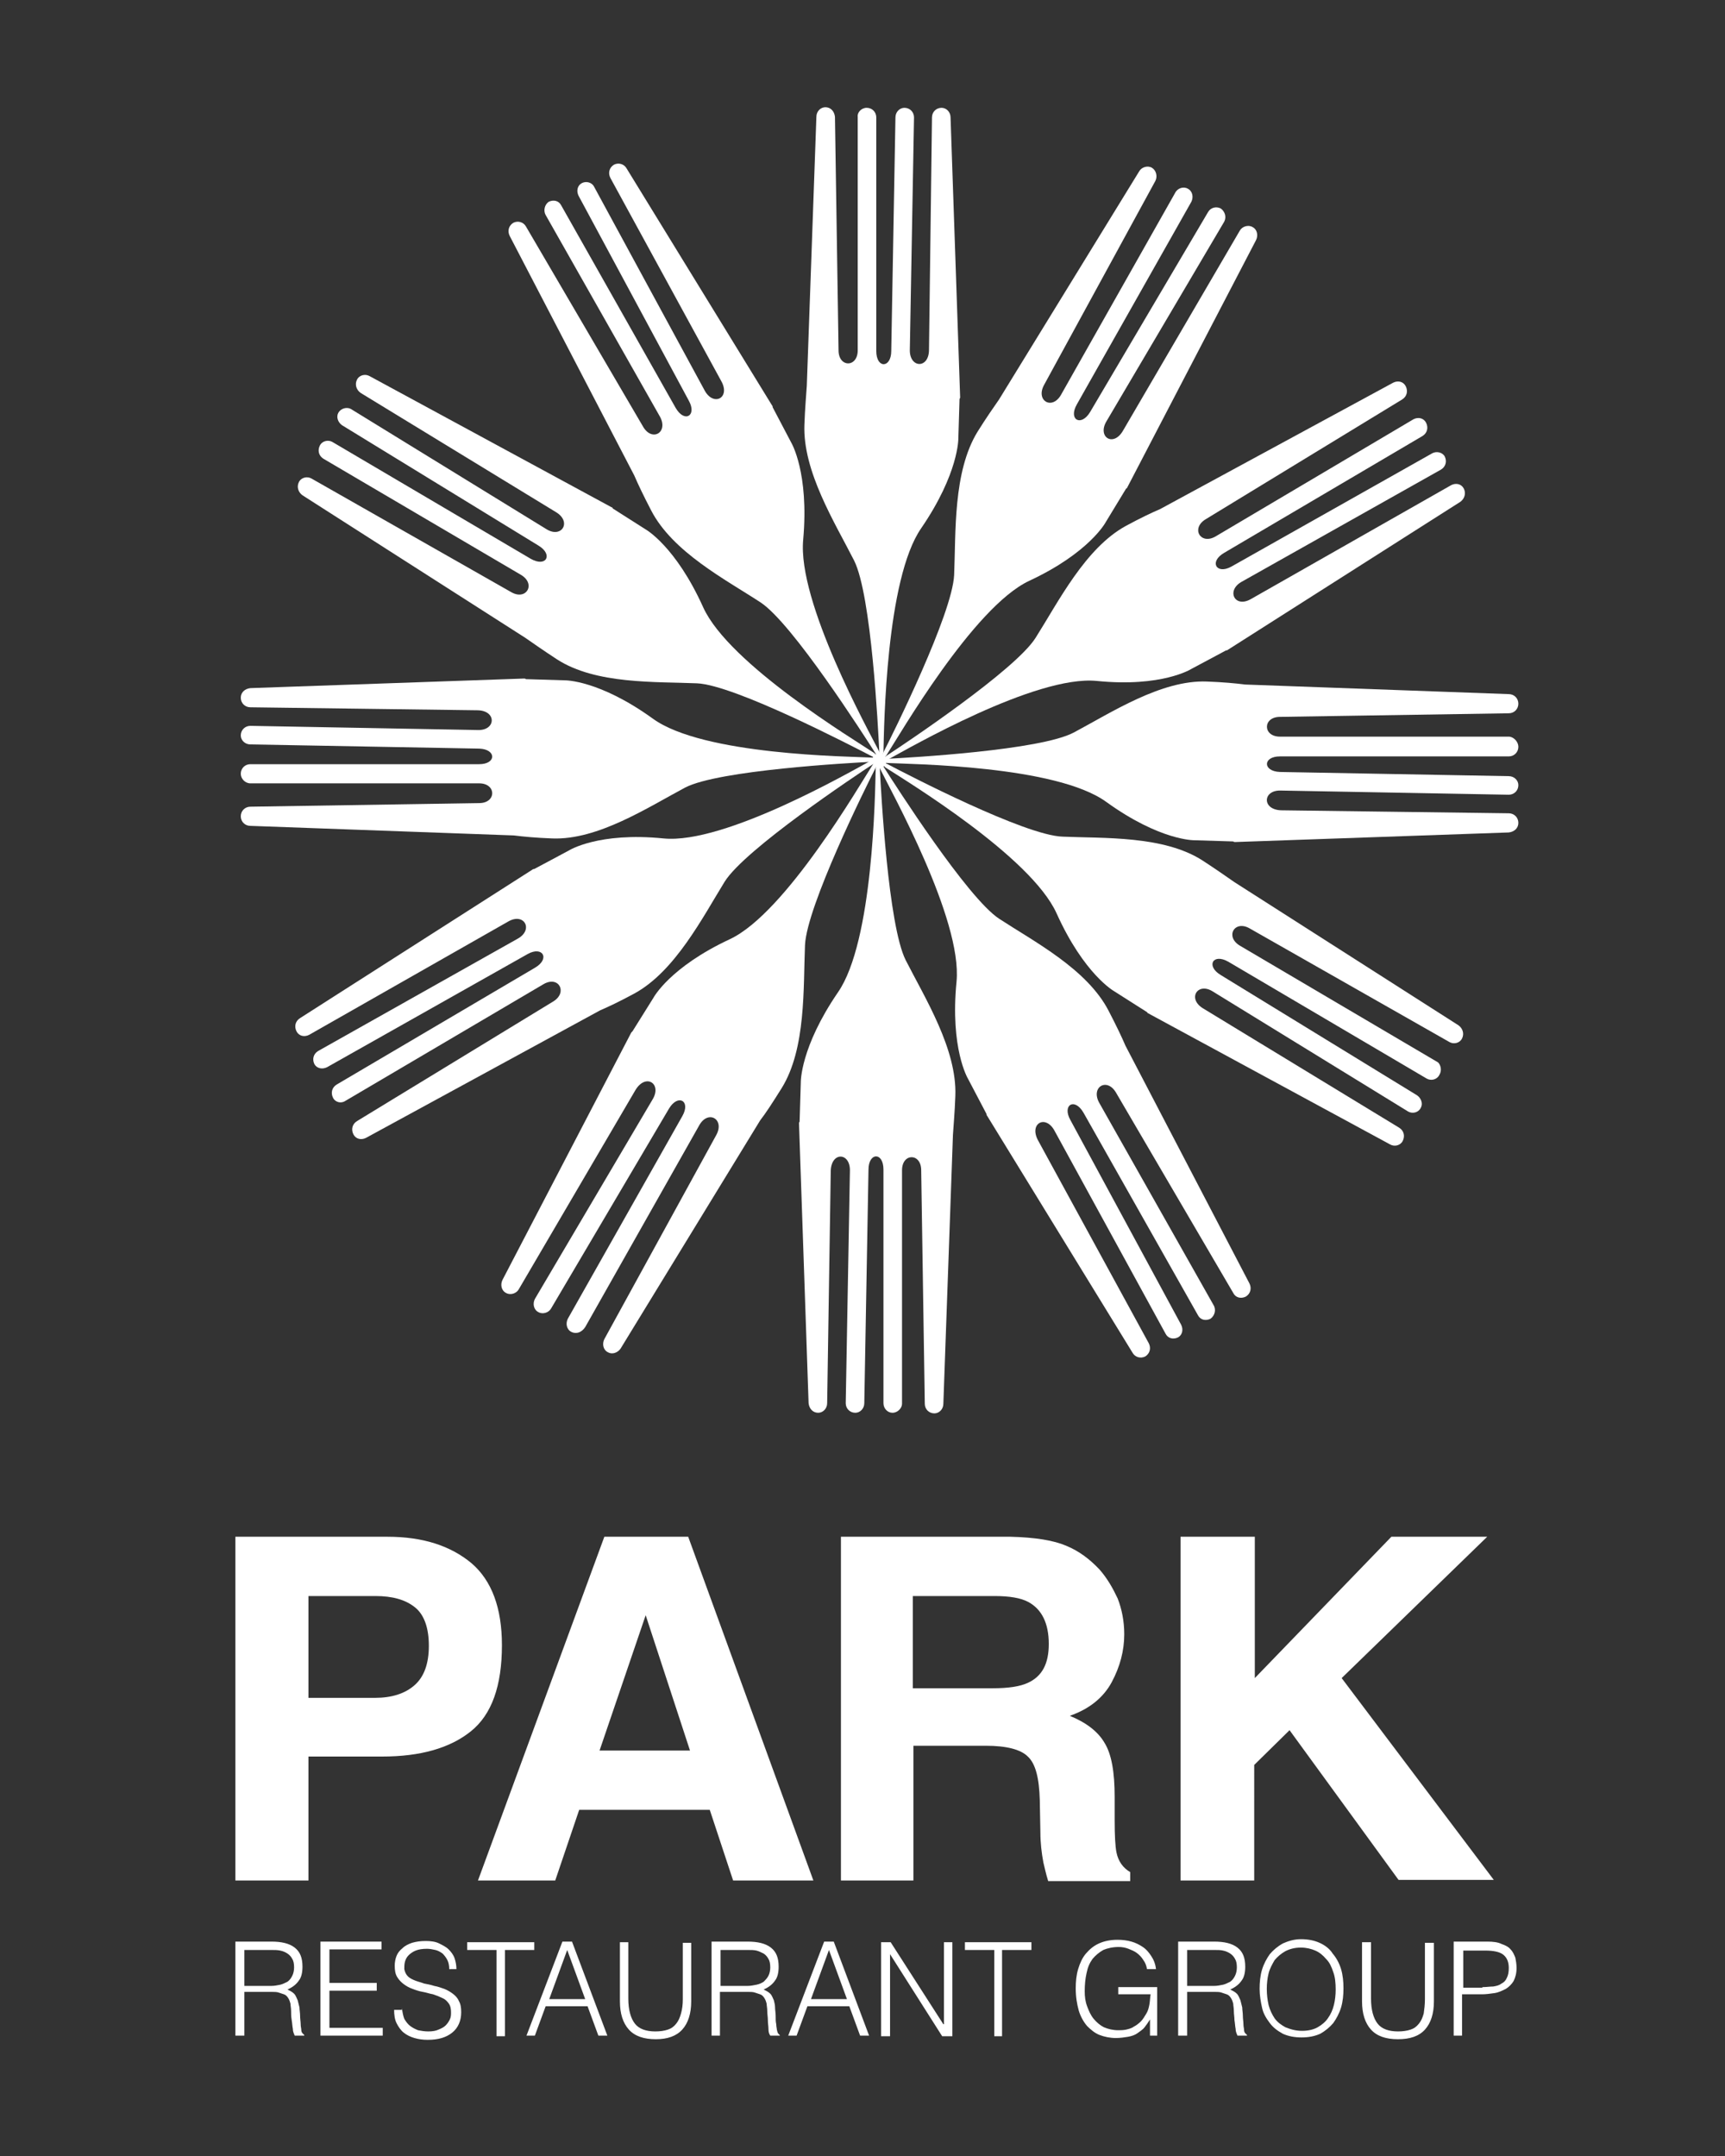 <svg version="1.1" id="Layer_1" xmlns="http://www.w3.org/2000/svg" xmlns:xlink="http://www.w3.org/1999/xlink" x="0px" y="0px" viewBox="0 0 288 360" style="enable-background:new 0 0 288 360;" xml:space="preserve">
<rect x="0" y="0" width="288" height="360" fill="#333333" stroke="none"/>
<style type="text/css">
	.st0{fill-rule:evenodd;clip-rule:evenodd;fill:#FFFFFF;}
	.st1{fill:#FFFFFF;}
</style>
<g>
	<path class="st0" d="M144.7,18L144.7,18c0.9,0,1.6,0.7,1.6,1.6v39c0,3,2.5,2.9,2.5,0l0.7-39c0-0.9,0.7-1.6,1.5-1.6l0,0
		c0.9,0,1.6,0.7,1.6,1.6l-0.7,38.9c0,3,3.2,3.1,3.2-0.1l0.5-38.8c0-0.9,0.7-1.6,1.6-1.6l0,0c0.8,0,1.5,0.7,1.5,1.6l1.6,46.7
		c0,0.1,0,0.2-0.1,0.3l-0.2,6.6c0,0,0.1,5.8-6.2,15c-5.9,8.5-6.2,33.2-6.3,37.3c-0.1,0.8-0.6,1-0.7,0c-0.2-4-1.3-26.1-4.2-31.9
		c-3.2-6.3-8.6-14.9-8.3-22.7c0.1-2.8,0.3-4.9,0.4-6.5l1.6-44.9c0-0.9,0.7-1.6,1.5-1.6l0,0c0.9,0,1.5,0.7,1.6,1.6l0.6,39
		c0,2.9,3.2,2.9,3.2,0v-39C143.1,18.8,143.8,18,144.7,18L144.7,18z"></path>
	<path class="st0" d="M149,235.9L149,235.9c-0.8,0-1.5-0.7-1.5-1.6v-39c0-3-2.5-2.9-2.5,0l-0.7,39c0,0.9-0.7,1.6-1.5,1.6l0,0
		c-0.9,0-1.6-0.7-1.6-1.6l0.7-38.9c0-3-3.1-3.1-3.2,0.1l-0.6,38.8c0,0.9-0.7,1.6-1.5,1.6l0,0c-0.9,0-1.5-0.7-1.6-1.6l-1.6-46.7
		c0-0.1,0-0.2,0.1-0.3l0.2-6.6c0,0-0.1-5.8,6.2-15c5.9-8.5,6.2-33.2,6.3-37.3c0-0.8,0.6-1,0.7,0c0.2,4,1.4,26.1,4.3,31.9
		c3.2,6.3,8.6,14.9,8.3,22.7c-0.1,2.8-0.3,4.9-0.4,6.5l-1.6,44.9c0,0.9-0.7,1.6-1.5,1.6l0,0c-0.9,0-1.6-0.7-1.6-1.6l-0.6-39
		c0-2.9-3.2-2.9-3.2,0v39C150.6,235.1,149.9,235.9,149,235.9L149,235.9z"></path>
	<path class="st0" d="M253.5,124.7L253.5,124.7c0,0.9-0.7,1.6-1.6,1.6h-38.2c-2.9,0-2.9,2.5,0,2.6l38.2,0.7c0.9,0,1.6,0.7,1.6,1.5
		l0,0c0,0.9-0.7,1.6-1.6,1.6l-38.2-0.7c-2.9,0-3,3.2,0.2,3.3l38,0.5c0.9,0,1.6,0.7,1.6,1.6l0,0c0,0.9-0.7,1.5-1.6,1.6l-45.7,1.6
		c-0.1,0-0.2,0-0.3-0.1l-6.5-0.2c0,0-5.7,0.1-14.7-6.4c-8.4-6.1-32.6-6.3-36.6-6.5c-0.8,0-1-0.7,0-0.7c3.8-0.2,25.6-1.4,31.2-4.4
		c6.2-3.3,14.6-8.8,22.2-8.5c2.7,0.1,4.8,0.3,6.4,0.5l44,1.6c0.9,0,1.6,0.7,1.6,1.6l0,0c0,0.9-0.7,1.6-1.6,1.6l-38.2,0.6
		c-2.9,0-2.9,3.3,0,3.3H252C252.8,123.1,253.5,123.9,253.5,124.7L253.5,124.7z"></path>
	<path class="st0" d="M40.2,129.2L40.2,129.2c0-0.9,0.7-1.6,1.6-1.6H80c2.9,0,2.9-2.5,0-2.6l-38.2-0.7c-0.9,0-1.6-0.7-1.6-1.5l0,0
		c0-0.9,0.7-1.6,1.6-1.6l38.1,0.7c2.9,0,3-3.2-0.1-3.3l-38-0.5c-0.9,0-1.6-0.7-1.6-1.6l0,0c0-0.9,0.7-1.5,1.6-1.6l45.7-1.6
		c0.1,0,0.2,0,0.3,0.1l6.5,0.2c0,0,5.7-0.1,14.7,6.4c8.4,6.1,32.6,6.3,36.6,6.5c0.8,0,1,0.7,0,0.7c-3.9,0.2-25.6,1.4-31.2,4.3
		c-6.2,3.3-14.6,8.8-22.2,8.5c-2.7-0.1-4.8-0.3-6.4-0.5l-44-1.6c-0.9,0-1.6-0.7-1.6-1.6l0,0c0-0.9,0.7-1.6,1.6-1.6l38.2-0.6
		c2.9,0,2.9-3.3,0-3.3H41.8C40.9,130.8,40.2,130,40.2,129.2L40.2,129.2z"></path>
	<path class="st0" d="M240.3,179.5L240.3,179.5c-0.4,0.8-1.4,1-2.1,0.6l-33.1-19.5c-2.6-1.5-3.8,0.7-1.3,2.2l32.8,20.1
		c0.7,0.5,1,1.4,0.6,2.1l0,0c-0.4,0.8-1.4,1-2.1,0.6l-32.7-20.1c-2.5-1.5-4.2,1.3-1.5,2.9l32.7,19.9c0.8,0.5,1,1.4,0.6,2.2l0,0
		c-0.4,0.8-1.4,1-2.1,0.6l-40.4-21.9c-0.1,0-0.1-0.1-0.2-0.2l-5.5-3.5c0,0-5-2.8-9.6-13c-4.3-9.5-25.1-22.1-28.5-24.3
		c-0.6-0.4-0.6-1.1,0.3-0.6c3.4,1.8,22.9,11.9,29.2,12.1c6.9,0.3,16.9-0.2,23.4,4c2.3,1.5,4,2.7,5.3,3.6l37.4,23.9
		c0.7,0.5,1,1.4,0.6,2.2l0,0c-0.4,0.8-1.4,1-2.1,0.6l-33.4-19c-2.5-1.4-4.1,1.4-1.6,2.9l33.1,19.5
		C240.5,177.8,240.8,178.7,240.3,179.5L240.3,179.5z"></path>
	<path class="st0" d="M53.4,74.4L53.4,74.4c0.4-0.8,1.4-1,2.1-0.6l33.1,19.5c2.6,1.5,3.8-0.7,1.3-2.2L57.1,71
		c-0.7-0.5-1-1.4-0.6-2.1l0,0c0.4-0.7,1.4-1,2.1-0.6l32.7,20.1c2.5,1.5,4.2-1.3,1.5-2.9L60.2,65.6c-0.7-0.5-1-1.4-0.6-2.2l0,0
		c0.4-0.8,1.4-1,2.1-0.6l40.4,21.9c0.1,0,0.2,0.1,0.2,0.2l5.5,3.5c0,0,5,2.8,9.6,13c4.3,9.5,25.2,22.1,28.5,24.3
		c0.6,0.4,0.6,1.1-0.3,0.6c-3.5-1.8-22.9-11.9-29.2-12.2c-6.9-0.3-16.9,0.2-23.4-4c-2.3-1.5-4-2.7-5.3-3.6L50.5,82.7
		c-0.7-0.5-1-1.4-0.6-2.2l0,0c0.4-0.8,1.4-1,2.1-0.6l33.4,19c2.5,1.4,4.1-1.4,1.6-2.9L54,76.6C53.2,76.1,53,75.2,53.4,74.4
		L53.4,74.4z"></path>
	<path class="st0" d="M202.1,220.2L202.1,220.2c-0.8,0.4-1.7,0.2-2.1-0.6l-19.1-33.8c-1.5-2.6-3.6-1.3-2.2,1.2l18.5,34.2
		c0.4,0.8,0.2,1.7-0.5,2.1l0,0c-0.8,0.4-1.7,0.2-2.1-0.6L176,188.7c-1.5-2.6-4.2-1.1-2.7,1.7l18.5,33.9c0.4,0.8,0.2,1.7-0.6,2.2l0,0
		c-0.8,0.4-1.7,0.1-2.1-0.6l-24.3-39.6c-0.1-0.1-0.1-0.2-0.1-0.3l-3.1-5.9c0,0-3-5-1.9-16.2c1-10.4-11-31.9-12.8-35.6
		c-0.4-0.7,0-1.2,0.6-0.3c2.1,3.3,14,21.9,19.3,25.4c5.8,3.8,14.7,8.4,18.3,15.4c1.3,2.5,2.2,4.4,2.8,5.8l20.7,39.7
		c0.4,0.8,0.2,1.7-0.6,2.2l0,0c-0.8,0.4-1.7,0.2-2.1-0.6l-19.6-33.5c-1.5-2.5-4.2-0.9-2.8,1.7l19.1,33.8
		C203.1,218.7,202.8,219.7,202.1,220.2L202.1,220.2z"></path>
	<path class="st0" d="M91.6,33.7L91.6,33.7c0.8-0.4,1.7-0.2,2.1,0.6l19.1,33.8c1.5,2.6,3.6,1.3,2.2-1.2L96.6,32.7
		c-0.4-0.8-0.2-1.7,0.5-2.1l0,0c0.7-0.4,1.7-0.2,2.1,0.6l18.5,34.1c1.5,2.6,4.3,1.1,2.7-1.7l-18.5-33.9c-0.4-0.8-0.2-1.7,0.6-2.2
		l0,0c0.8-0.4,1.7-0.1,2.1,0.6l24.3,39.6c0.1,0.1,0.1,0.2,0.1,0.3l3.1,5.9c0,0,3,5,2,16.2c-1,10.4,10.9,31.9,12.8,35.6
		c0.3,0.7-0.1,1.2-0.6,0.3c-2.1-3.3-14-21.9-19.3-25.4c-5.8-3.8-14.7-8.4-18.3-15.4c-1.3-2.5-2.2-4.4-2.8-5.8L85.1,39.4
		c-0.4-0.8-0.2-1.7,0.6-2.2l0,0c0.8-0.4,1.7-0.1,2.1,0.6l19.6,33.5c1.5,2.5,4.2,0.9,2.8-1.7L91.1,35.9
		C90.7,35.2,90.9,34.2,91.6,33.7L91.6,33.7z"></path>
	<path class="st0" d="M95.4,222.4L95.4,222.4c-0.8-0.4-1-1.4-0.6-2.2l19.1-33.8c1.5-2.6-0.7-3.8-2.2-1.3l-19.7,33.4
		c-0.4,0.7-1.4,1-2.1,0.6l0,0c-0.8-0.4-1-1.4-0.6-2.2l19.7-33.4c1.5-2.6-1.2-4.3-2.9-1.5l-19.5,33.3c-0.4,0.7-1.4,1-2.1,0.6l0,0
		c-0.8-0.4-1-1.4-0.6-2.2l21.5-41.3c0.1-0.1,0.1-0.1,0.2-0.2l3.5-5.6c0,0,2.7-5.1,12.8-9.8c9.3-4.4,21.6-25.7,23.8-29.1
		c0.4-0.6,1.1-0.6,0.6,0.3c-1.8,3.5-11.6,23.3-11.9,29.8c-0.3,7.1,0.2,17.3-3.9,23.9c-1.5,2.4-2.6,4.1-3.6,5.4l-23.3,38.1
		c-0.5,0.7-1.4,1-2.1,0.6l0,0c-0.8-0.4-1-1.4-0.6-2.2l18.7-34.1c1.4-2.6-1.3-4.2-2.8-1.7l-19.1,33.8
		C97.1,222.5,96.2,222.8,95.4,222.4L95.4,222.4z"></path>
	<path class="st0" d="M198.3,31.5L198.3,31.5c0.8,0.4,1,1.4,0.6,2.2l-19.1,33.8c-1.5,2.6,0.7,3.8,2.2,1.3l19.7-33.4
		c0.4-0.7,1.3-1,2.1-0.6l0,0c0.7,0.5,1,1.4,0.6,2.2l-19.7,33.4c-1.5,2.6,1.2,4.3,2.8,1.5L207,38.5c0.4-0.7,1.4-1,2.1-0.6l0,0
		c0.8,0.4,1,1.4,0.6,2.2l-21.5,41.3c0,0.1-0.1,0.1-0.2,0.2l-3.4,5.6c0,0-2.7,5.1-12.8,9.8c-9.3,4.4-21.6,25.7-23.8,29.1
		c-0.4,0.6-1.1,0.6-0.6-0.3c1.8-3.5,11.6-23.3,11.9-29.8c0.3-7.1-0.2-17.2,3.9-23.9c1.5-2.4,2.7-4.1,3.6-5.4l23.4-38.1
		c0.4-0.7,1.4-1,2.1-0.6l0,0c0.7,0.4,1,1.4,0.6,2.2l-18.6,34.1c-1.4,2.6,1.3,4.2,2.8,1.7l19.1-33.8
		C196.6,31.4,197.6,31.1,198.3,31.5L198.3,31.5z"></path>
	<path class="st0" d="M55.6,183.3L55.6,183.3c-0.4-0.8-0.2-1.7,0.6-2.2l33.1-19.5c2.6-1.5,1.3-3.7-1.2-2.3l-33.5,18.9
		c-0.8,0.4-1.7,0.2-2.1-0.5l0,0c-0.4-0.8-0.2-1.7,0.6-2.2l33.4-18.8c2.6-1.5,1-4.4-1.7-2.8l-33.2,18.9c-0.8,0.4-1.7,0.2-2.1-0.6l0,0
		c-0.4-0.8-0.2-1.7,0.6-2.2l38.8-24.8c0.1-0.1,0.2-0.1,0.3-0.1l5.8-3.1c0,0,4.9-3.1,15.8-2c10.2,1,31.3-11.2,34.8-13.1
		c0.7-0.3,1.2,0,0.3,0.6c-3.2,2.1-21.5,14.3-24.9,19.7c-3.7,6-8.3,15-15.1,18.7c-2.4,1.3-4.3,2.2-5.7,2.8L61.1,190
		c-0.8,0.4-1.7,0.2-2.1-0.6l0,0c-0.4-0.8-0.2-1.7,0.6-2.2l32.8-20c2.4-1.5,0.9-4.3-1.6-2.9l-33.1,19.5C57,184.3,56,184.1,55.6,183.3
		L55.6,183.3z"></path>
	<path class="st0" d="M238.1,70.6L238.1,70.6c0.4,0.8,0.2,1.7-0.6,2.2l-33.1,19.5c-2.6,1.5-1.3,3.7,1.2,2.3l33.5-18.9
		c0.7-0.4,1.7-0.2,2.1,0.5l0,0c0.4,0.8,0.2,1.7-0.6,2.2l-33.4,18.8c-2.5,1.5-1,4.4,1.7,2.8L242.3,81c0.8-0.4,1.7-0.2,2.1,0.6l0,0
		c0.4,0.8,0.1,1.7-0.6,2.2L205,108.5c-0.1,0.1-0.2,0.1-0.3,0.1l-5.8,3.1c0,0-4.9,3.1-15.8,2c-10.2-1-31.3,11.2-34.8,13.1
		c-0.7,0.3-1.2,0-0.3-0.6c3.2-2.1,21.5-14.3,24.9-19.7c3.8-6,8.3-15,15.1-18.7c2.4-1.3,4.3-2.2,5.7-2.8l38.9-21.1
		c0.8-0.4,1.7-0.2,2.1,0.6l0,0c0.4,0.8,0.2,1.7-0.6,2.2l-32.8,20c-2.5,1.5-0.9,4.3,1.6,2.9L236,70C236.8,69.6,237.7,69.8,238.1,70.6
		L238.1,70.6z"></path>
	<path class="st0" d="M146.8,128.2c0.7,0,1.2-0.5,1.2-1.2c0-0.7-0.5-1.2-1.2-1.2c-0.6,0-1.2,0.5-1.2,1.2
		C145.6,127.6,146.2,128.2,146.8,128.2L146.8,128.2z"></path>
	<path class="st1" d="M71.6,274.8c0-3-0.8-5.2-2.3-6.4c-1.6-1.3-3.8-1.9-6.6-1.9H51.5v17h11.1c2.8,0,5-0.7,6.6-2.1
		C70.8,280,71.6,277.8,71.6,274.8L71.6,274.8z M83.8,274.7c0,6.8-1.7,11.6-5.2,14.4s-8.4,4.2-14.8,4.2H51.5V314H39.3v-57.4h25.4
		c5.9,0,10.5,1.5,14,4.4C82.1,263.9,83.8,268.5,83.8,274.7L83.8,274.7z M100.1,292.3h15.1l-7.4-22.6L100.1,292.3z M100.9,256.6h14
		l20.9,57.4h-13.4l-3.9-11.8H96.7l-4,11.8H79.8L100.9,256.6z M152.4,266.4v15.5h13.3c2.7,0,4.6-0.3,5.9-0.9c2.4-1.1,3.5-3.2,3.5-6.5
		c0-3.5-1.2-5.8-3.4-7c-1.3-0.7-3.2-1-5.7-1H152.4z M168.7,256.6c4.1,0.1,7.2,0.6,9.3,1.5c2.2,0.9,4,2.3,5.6,4
		c1.3,1.5,2.2,3.1,3,4.8c0.7,1.8,1.1,3.8,1.1,6c0,2.7-0.7,5.4-2.1,8c-1.4,2.6-3.8,4.5-7,5.6c2.7,1.1,4.7,2.6,5.8,4.5
		c1.2,1.9,1.7,5,1.7,9v3.9c0,2.6,0.1,4.4,0.3,5.4c0.3,1.5,1.1,2.6,2.3,3.3v1.5h-13.7c-0.4-1.3-0.6-2.3-0.8-3.1
		c-0.3-1.6-0.5-3.3-0.5-5l-0.1-5.4c-0.1-3.7-0.7-6.1-2-7.3c-1.2-1.2-3.6-1.8-7-1.8h-12.1V314h-12.1v-57.4H168.7z M197.2,256.6h12.3
		v23.6l22.8-23.6h16L224,280.2l25.4,33.7h-15.9l-18.2-25l-5.9,5.8V314h-12.3V256.6z"></path>
	<path class="st1" d="M45.3,331.6c0.5,0,1-0.1,1.5-0.2c0.4-0.1,0.8-0.3,1.2-0.5c0.4-0.3,0.6-0.6,0.8-1c0.2-0.4,0.3-0.9,0.3-1.4
		c0-0.6-0.1-1.1-0.3-1.4c-0.2-0.4-0.5-0.7-0.8-0.9c-0.3-0.2-0.7-0.4-1.2-0.5s-0.9-0.1-1.4-0.1h-4.6v6H45.3z M40.8,332.8v7.1l-1.5,0
		v-15.7h6c1.7,0,3,0.3,3.9,1c0.9,0.7,1.3,1.7,1.3,3.2c0,1-0.2,1.8-0.6,2.3c-0.4,0.6-1,1.1-1.9,1.5c0.4,0.2,0.8,0.4,1.1,0.7
		c0.3,0.3,0.4,0.7,0.6,1.1c0.1,0.4,0.2,0.8,0.3,1.2c0,0.4,0.1,0.9,0.1,1.3c0,0.6,0.1,1.1,0.1,1.5c0,0.4,0.1,0.7,0.1,0.9
		c0,0.3,0.1,0.5,0.2,0.6c0.1,0.1,0.2,0.2,0.3,0.3v0.1l-1.6,0c-0.1-0.3-0.3-0.6-0.3-1.1c-0.1-0.5-0.1-0.9-0.2-1.5s-0.1-1-0.1-1.5
		c0-0.5-0.1-0.9-0.1-1.2c-0.1-0.4-0.2-0.7-0.4-1c-0.2-0.3-0.4-0.5-0.7-0.6c-0.3-0.1-0.6-0.2-0.9-0.3c-0.3-0.1-0.7-0.1-1-0.1H40.8z
		 M53.5,339.9v-15.7h10.2v1.3H55v5.6h7.9v1.3H55v6.2h8.9v1.3H53.5z M67.1,335.3c0.1,0.7,0.2,1.3,0.4,1.8c0.3,0.5,0.6,0.9,1,1.2
		c0.4,0.3,0.8,0.5,1.3,0.7c0.5,0.1,1.1,0.2,1.7,0.2c0.7,0,1.3-0.1,1.7-0.3c0.5-0.2,0.9-0.4,1.2-0.7c0.3-0.3,0.5-0.6,0.7-1
		c0.2-0.4,0.2-0.8,0.2-1.2c0-0.6-0.1-1.1-0.4-1.5c-0.3-0.4-0.6-0.7-1.1-0.9c-0.4-0.2-0.9-0.4-1.5-0.6c-0.6-0.1-1.1-0.3-1.7-0.4
		c-0.6-0.1-1.2-0.3-1.7-0.5c-0.6-0.2-1.1-0.5-1.5-0.8c-0.4-0.3-0.8-0.7-1.1-1.2c-0.3-0.5-0.4-1.1-0.4-1.9c0-0.5,0.1-1.1,0.3-1.6
		c0.2-0.5,0.5-0.9,1-1.3c0.4-0.4,1-0.7,1.6-0.9c0.7-0.2,1.4-0.3,2.3-0.3c0.8,0,1.6,0.1,2.2,0.4s1.2,0.6,1.6,1c0.4,0.4,0.8,0.9,1,1.5
		c0.2,0.6,0.3,1.2,0.3,1.8H75c0-0.6-0.1-1.1-0.3-1.5c-0.2-0.4-0.5-0.8-0.8-1.1c-0.4-0.3-0.8-0.5-1.2-0.6c-0.5-0.1-0.9-0.2-1.4-0.2
		c-0.8,0-1.4,0.1-1.9,0.3c-0.5,0.2-0.9,0.5-1.2,0.8c-0.3,0.3-0.5,0.7-0.6,1.1c-0.1,0.4-0.1,0.8-0.1,1.2c0.1,0.5,0.3,0.9,0.6,1.2
		c0.3,0.3,0.7,0.5,1.2,0.7c0.5,0.2,1,0.3,1.5,0.5c0.5,0.1,1.1,0.2,1.7,0.4c0.6,0.1,1.1,0.3,1.7,0.5c0.5,0.2,1,0.5,1.4,0.8
		c0.4,0.3,0.8,0.7,1,1.2c0.3,0.5,0.4,1.1,0.4,1.9c0,1.4-0.5,2.6-1.5,3.4c-1,0.8-2.3,1.2-4.1,1.2c-0.8,0-1.5-0.1-2.2-0.3
		c-0.7-0.2-1.3-0.5-1.8-0.9c-0.5-0.4-0.9-1-1.2-1.6c-0.3-0.6-0.4-1.4-0.4-2.2H67.1z M78.1,324.3h11.1v1.3h-4.9v14.4h-1.4v-14.4h-4.9
		V324.3z M91.7,333.8h6l-3-8.2L91.7,333.8z M87.9,339.9l6-15.7h1.6l5.9,15.7h-1.5l-1.8-4.9h-7l-1.8,4.9H87.9z M103.5,324.3h1.4v9.4
		c0,1.9,0.4,3.3,1.1,4.2c0.7,0.9,1.9,1.3,3.4,1.3c0.8,0,1.5-0.1,2.1-0.3c0.6-0.2,1-0.5,1.4-1c0.4-0.5,0.6-1,0.8-1.7
		c0.2-0.7,0.3-1.5,0.3-2.4v-9.4h1.4v9.8c0,2-0.5,3.6-1.5,4.7c-1,1.1-2.5,1.6-4.4,1.6c-2,0-3.5-0.5-4.5-1.6c-1-1.1-1.5-2.7-1.5-4.7
		V324.3z M124.8,331.6c0.5,0,1-0.1,1.5-0.2c0.5-0.1,0.9-0.3,1.2-0.5c0.3-0.3,0.6-0.6,0.8-1c0.2-0.4,0.3-0.9,0.3-1.4
		c0-0.6-0.1-1.1-0.3-1.4c-0.2-0.4-0.5-0.7-0.8-0.9c-0.4-0.2-0.8-0.4-1.2-0.5c-0.4-0.1-0.9-0.1-1.4-0.1h-4.6v6H124.8z M120.2,332.8
		v7.1l-1.4,0v-15.7h6c1.7,0,3,0.3,3.9,1c0.9,0.7,1.3,1.7,1.3,3.2c0,1-0.2,1.8-0.6,2.3c-0.4,0.6-1,1.1-1.9,1.5
		c0.4,0.2,0.8,0.4,1.1,0.7c0.3,0.3,0.4,0.7,0.6,1.1c0.1,0.4,0.2,0.8,0.2,1.2c0,0.4,0.1,0.9,0.1,1.3c0,0.6,0,1.1,0.1,1.5
		c0,0.4,0.1,0.7,0.1,0.9c0.1,0.3,0.1,0.5,0.2,0.6c0.1,0.1,0.1,0.2,0.3,0.3v0.1l-1.6,0c-0.2-0.3-0.3-0.6-0.3-1.1s-0.1-0.9-0.1-1.5
		c0-0.5-0.1-1-0.1-1.5c0-0.5-0.1-0.9-0.1-1.2c-0.1-0.4-0.2-0.7-0.4-1c-0.2-0.3-0.4-0.5-0.7-0.6c-0.3-0.1-0.6-0.2-0.9-0.3
		c-0.3-0.1-0.7-0.1-1-0.1H120.2z M135.4,333.8h6l-3-8.2L135.4,333.8z M131.6,339.9l6-15.7h1.6l5.9,15.7h-1.5l-1.8-4.9h-7l-1.8,4.9
		H131.6z M148.6,326.3L148.6,326.3l0,13.7h-1.5v-15.7h1.6l8.8,13.7h0.1v-13.7h1.4v15.7h-1.7L148.6,326.3z M161.1,324.3h11.1v1.3
		h-4.9v14.4H166v-14.4h-4.9V324.3z M186.7,333.1v-1.3h6.5v8.1H192v-2.7c-0.3,0.5-0.6,0.9-0.9,1.3c-0.3,0.4-0.8,0.7-1.2,1
		c-0.4,0.3-1,0.5-1.6,0.6c-0.6,0.1-1.3,0.2-2,0.2c-1,0-1.9-0.2-2.7-0.5c-0.8-0.3-1.5-0.9-2.1-1.5c-0.6-0.7-1.1-1.6-1.4-2.6
		c-0.3-1.1-0.5-2.3-0.5-3.7c0-1.1,0.1-2.2,0.4-3.2c0.3-1,0.7-1.9,1.3-2.6c0.6-0.7,1.3-1.3,2.2-1.7c0.9-0.4,1.9-0.6,3.1-0.6
		c0.8,0,1.6,0.1,2.3,0.3c0.7,0.2,1.3,0.5,1.9,0.9c0.6,0.4,1,0.9,1.4,1.5c0.4,0.6,0.7,1.3,0.8,2.2h-1.5c-0.1-0.6-0.3-1.1-0.6-1.5
		c-0.3-0.5-0.7-0.9-1.1-1.2c-0.4-0.3-0.9-0.5-1.4-0.7c-0.5-0.2-1.1-0.3-1.6-0.3c-1,0-1.9,0.2-2.6,0.5c-0.7,0.4-1.3,0.9-1.8,1.5
		c-0.5,0.7-0.8,1.4-1,2.4c-0.2,0.9-0.3,1.9-0.3,3c0,0.9,0.1,1.7,0.4,2.5c0.3,0.8,0.6,1.5,1.1,2.1c0.5,0.6,1.1,1.1,1.7,1.4
		c0.7,0.3,1.5,0.5,2.4,0.5c0.4,0,0.8,0,1.3-0.1c0.4-0.1,0.9-0.2,1.3-0.5c0.4-0.2,0.8-0.5,1.2-0.9c0.3-0.3,0.6-0.8,0.9-1.3
		c0.3-0.5,0.4-1,0.5-1.5c0.1-0.5,0.1-1.1,0.2-1.7H186.7z M202.7,331.6c0.5,0,1-0.1,1.5-0.2c0.4-0.1,0.8-0.3,1.2-0.5
		c0.4-0.3,0.6-0.6,0.8-1c0.2-0.4,0.3-0.9,0.3-1.4c0-0.6-0.1-1.1-0.3-1.4c-0.2-0.4-0.5-0.7-0.8-0.9c-0.3-0.2-0.7-0.4-1.2-0.5
		c-0.4-0.1-0.9-0.1-1.4-0.1h-4.6v6H202.7z M198.2,332.8v7.1l-1.5,0v-15.7h6c1.7,0,3,0.3,3.9,1c0.9,0.7,1.3,1.7,1.3,3.2
		c0,1-0.2,1.8-0.6,2.3c-0.4,0.6-1,1.1-1.9,1.5c0.4,0.2,0.8,0.4,1.1,0.7c0.3,0.3,0.4,0.7,0.6,1.1c0.1,0.4,0.2,0.8,0.3,1.2
		c0,0.4,0.1,0.9,0.1,1.3c0,0.6,0.1,1.1,0.1,1.5c0,0.4,0.1,0.7,0.1,0.9c0,0.3,0.1,0.5,0.2,0.6c0.1,0.1,0.2,0.2,0.3,0.3v0.1l-1.6,0
		c-0.1-0.3-0.3-0.6-0.3-1.1c-0.1-0.5-0.1-0.9-0.2-1.5c0-0.5-0.1-1-0.1-1.5c0-0.5-0.1-0.9-0.1-1.2c-0.1-0.4-0.2-0.7-0.4-1
		c-0.2-0.3-0.4-0.5-0.7-0.6c-0.3-0.1-0.6-0.2-0.9-0.3c-0.3-0.1-0.7-0.1-1-0.1H198.2z M217.4,339.1c1,0,1.9-0.2,2.6-0.6
		c0.7-0.4,1.3-0.9,1.7-1.5c0.5-0.7,0.8-1.4,1-2.2c0.2-0.8,0.3-1.7,0.3-2.6c0-1.1-0.1-2.1-0.4-2.9c-0.3-0.9-0.6-1.6-1.2-2.2
		c-0.5-0.6-1.1-1.1-1.8-1.4c-0.7-0.3-1.5-0.5-2.4-0.5c-1,0-1.8,0.2-2.6,0.6c-0.7,0.4-1.3,0.9-1.8,1.5c-0.4,0.7-0.8,1.4-1,2.2
		c-0.2,0.8-0.3,1.7-0.3,2.6c0,0.9,0.1,1.8,0.3,2.7c0.2,0.8,0.6,1.6,1,2.2c0.5,0.7,1.1,1.1,1.8,1.5
		C215.6,338.9,216.4,339.1,217.4,339.1L217.4,339.1z M210.3,332.1c0-1.1,0.1-2.2,0.4-3.2c0.3-1,0.8-1.9,1.3-2.6
		c0.6-0.7,1.3-1.3,2.2-1.8c0.9-0.4,1.9-0.7,3-0.7c1.2,0,2.2,0.2,3.1,0.6c0.9,0.4,1.7,1,2.2,1.8c0.6,0.7,1.1,1.6,1.4,2.6
		c0.3,1,0.4,2.1,0.4,3.2c0,1.1-0.1,2.2-0.4,3.2c-0.3,1-0.8,1.9-1.3,2.6c-0.6,0.7-1.3,1.3-2.2,1.8c-0.9,0.4-1.9,0.6-3.1,0.6
		c-1.2,0-2.2-0.2-3.1-0.6c-0.9-0.5-1.6-1-2.2-1.8c-0.6-0.8-1.1-1.6-1.3-2.6C210.5,334.3,210.3,333.2,210.3,332.1L210.3,332.1z
		 M227.5,324.3h1.4v9.4c0,1.9,0.4,3.3,1.1,4.2c0.7,0.9,1.9,1.3,3.4,1.3c0.8,0,1.5-0.1,2.1-0.3c0.6-0.2,1-0.5,1.4-1
		c0.4-0.5,0.6-1,0.8-1.7c0.1-0.7,0.2-1.5,0.2-2.4v-9.4h1.5v9.8c0,2-0.5,3.6-1.5,4.7c-1,1.1-2.5,1.6-4.5,1.6s-3.5-0.5-4.5-1.6
		c-1-1.1-1.5-2.7-1.5-4.7V324.3z M247.5,331.8c0.7,0,1.3-0.1,1.8-0.1c0.6-0.1,1-0.2,1.4-0.5c0.4-0.2,0.7-0.5,0.9-1
		c0.2-0.4,0.3-0.9,0.3-1.6c0-1-0.3-1.7-0.9-2.2c-0.6-0.5-1.7-0.7-3-0.7h-3.7v6.2H247.5z M242.7,339.9v-15.7h5.6c1,0,1.8,0.1,2.4,0.4
		c0.6,0.2,1.2,0.5,1.5,0.9c0.4,0.4,0.6,0.9,0.8,1.4c0.1,0.5,0.2,1.1,0.2,1.7c0,0.9-0.2,1.6-0.5,2.2c-0.3,0.5-0.8,1-1.3,1.3
		c-0.6,0.3-1.2,0.6-1.9,0.7c-0.7,0.1-1.4,0.2-2.1,0.2h-3.3v6.9H242.7z"></path>
</g>
</svg>
